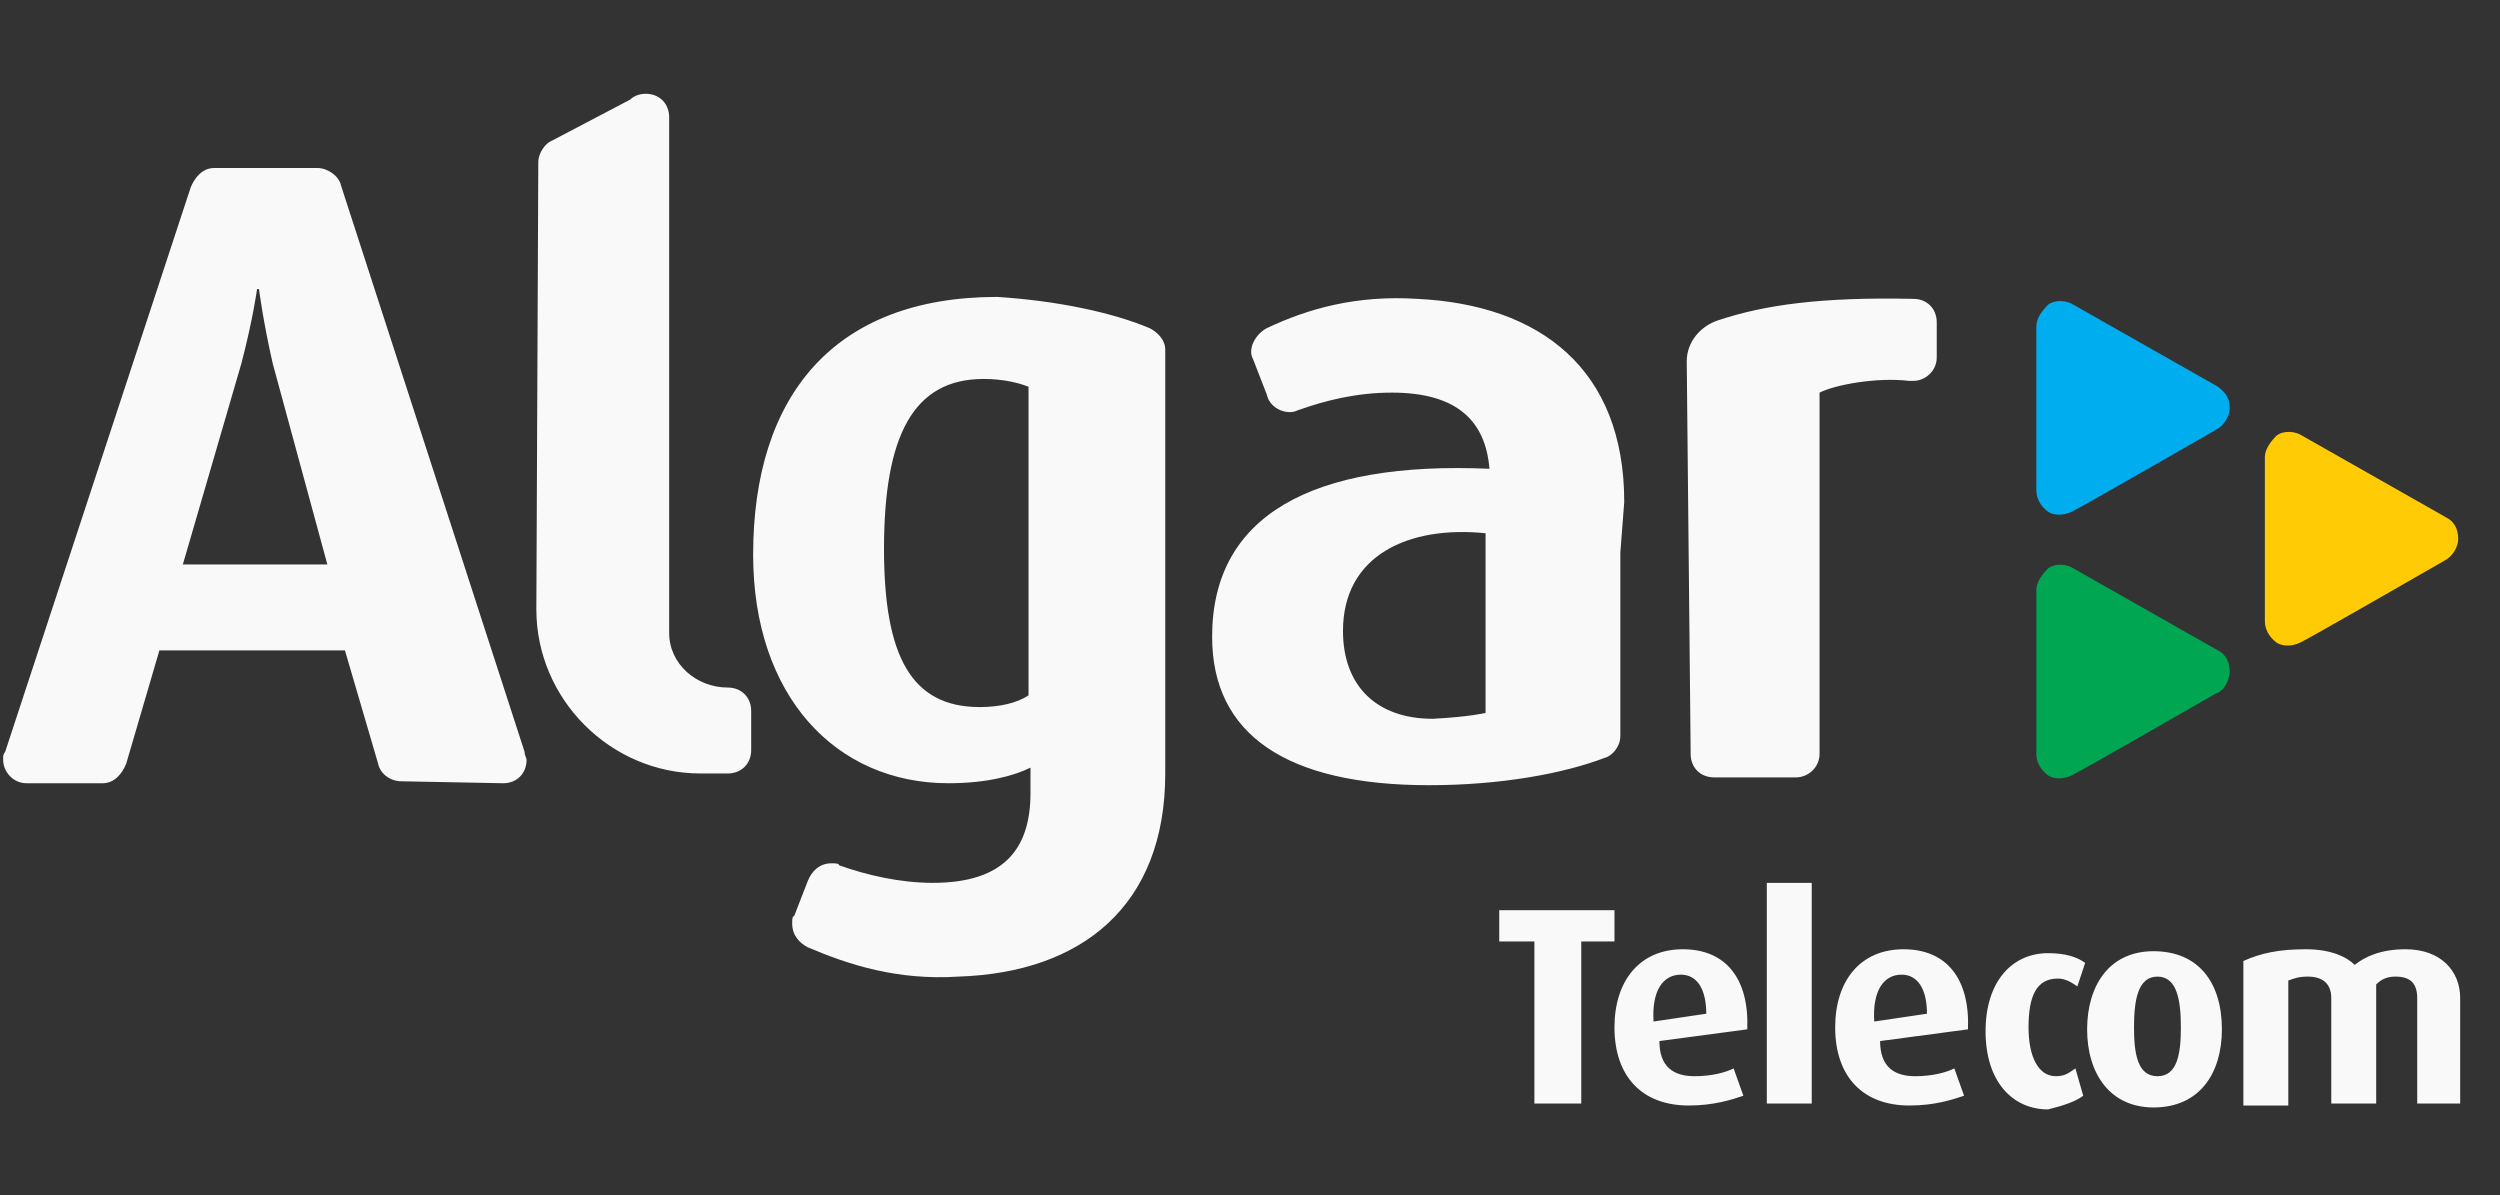 <svg xmlns:cc="http://creativecommons.org/ns#" xmlns:inkscape="http://www.inkscape.org/namespaces/inkscape" xmlns:svg="http://www.w3.org/2000/svg" xmlns:sodipodi="http://sodipodi.sourceforge.net/DTD/sodipodi-0.dtd" xmlns:rdf="http://www.w3.org/1999/02/22-rdf-syntax-ns#" xmlns:dc="http://purl.org/dc/elements/1.1/" xmlns="http://www.w3.org/2000/svg" xmlns:xlink="http://www.w3.org/1999/xlink" id="svg1337" x="0px" y="0px" viewBox="0 0 128 61.2" style="enable-background:new 0 0 128 61.2;" xml:space="preserve"><rect x="0" y="0" width="128" height="61.2" fill="#333333" stroke="none"/><style type="text/css">	.st0{fill-rule:evenodd;clip-rule:evenodd;fill:#F9F9F9;}	.st1{fill:#00AEEF;}	.st2{fill:#FFCB05;}	.st3{fill:#00A651;}	.st4{fill:#F9F9F9;}</style><g id="g1345" transform="translate(-57.539,-14.898)" inkscape:groupmode="layer" inkscape:label="Image">	<g id="g87">		<path id="path12-2-6" inkscape:connector-curvature="0" class="st0" d="M74.3,43.8h-7.4l3-10.3c0.6-2.3,0.8-3.8,0.8-3.8h0.1   c0,0,0.2,1.6,0.7,3.8L74.3,43.8z M78.1,54.9L78.1,54.9c-0.6,0-1.1-0.4-1.2-0.9l0,0l-1.7-5.8h-9.5L64,54c-0.2,0.5-0.6,1-1.2,1l0,0   h-3.9l0,0c-0.7,0-1.2-0.6-1.2-1.2c0-0.2,0-0.3,0.1-0.4l0,0l9.5-28.9c0.2-0.5,0.6-1,1.2-1h5.3c0.5,0,1.1,0.4,1.2,0.9l9.4,29   c0,0.2,0.1,0.3,0.1,0.4c0,0.7-0.5,1.2-1.2,1.2l0,0L78.1,54.9L78.1,54.9z M85.1,23.2c0-0.5,0.4-1,0.7-1.1l4-2.1   c0.2-0.2,0.5-0.3,0.8-0.3c0.7,0,1.2,0.5,1.2,1.2v26.4c0,1.6,1.4,2.8,3,2.8c0.7,0,1.2,0.5,1.2,1.2v2c0,0.7-0.5,1.2-1.2,1.2h-0.5   h-0.9c-4.6,0-8.4-3.8-8.4-8.4L85.1,23.2L85.1,23.2L85.1,23.2z M116.4,31.7c0.4,0.2,0.8,0.6,0.8,1.1l0,0v21.7   c0,6.8-4.3,10.2-10.6,10.4c-3.1,0.2-5.6-0.6-7.7-1.5l0,0c-0.4-0.2-0.8-0.6-0.8-1.2c0-0.2,0-0.4,0.1-0.4l0.7-1.8   c0.2-0.5,0.6-0.9,1.2-0.9c0.2,0,0.4,0,0.4,0.1l0,0c1.4,0.5,3.1,0.9,4.8,0.9c3.7,0,5-1.8,5-4.6v-1.3c-0.8,0.4-2.2,0.8-4.2,0.8   c-5.8,0-10-4.5-10-11.7c0-8.1,4.1-13.2,12.5-13.2C111.7,30.3,114.5,30.9,116.4,31.7C116.3,31.7,116.4,31.7,116.4,31.7L116.4,31.7z    M110.2,50.5c-0.6,0.4-1.5,0.6-2.5,0.6c-3.5,0-4.9-2.6-4.9-8.1c0-5.8,1.5-8.7,5.1-8.7c1,0,1.8,0.2,2.3,0.4V50.5z M133.6,51.4v-9.2   c-3.9-0.4-7.3,1.1-7.3,5c0,2.8,1.7,4.5,4.6,4.5C132.8,51.6,133.6,51.4,133.6,51.4z M140.5,43.2v7.5v1.9c0,0.5-0.4,1-0.8,1.1l0,0   c-2.1,0.8-5.3,1.4-9,1.4c-7.3,0-11.1-2.6-11.1-7.6c0-6.2,5.1-9,14.2-8.6c-0.2-2.4-1.6-3.9-5-3.9c-1.8,0-3.4,0.4-4.8,0.9l0,0   c-0.2,0.1-0.4,0.1-0.4,0.1c-0.6,0-1.1-0.4-1.2-0.9l-0.7-1.8c-0.1-0.2-0.1-0.3-0.1-0.4c0-0.5,0.4-1,0.8-1.2l0,0   c2.1-1,4.6-1.7,7.7-1.5c6.3,0.3,10.6,3.6,10.6,10.4L140.5,43.2L140.5,43.2z M143.9,33.4c0-1,0.7-1.8,1.6-2.1   c2.4-0.8,5.3-1.2,10-1.1l0,0c0.7,0,1.2,0.5,1.2,1.2l0,0v1.8c0,0.7-0.6,1.2-1.2,1.2c0,0-0.1,0-0.2,0c-1.7-0.2-3.8,0.2-4.6,0.6v18.5   l0,0c0,0.7-0.6,1.2-1.2,1.2l0,0h-4.2l0,0c-0.7,0-1.2-0.5-1.2-1.2v-0.1L143.9,33.4z"></path>		<path id="path14-5-9" inkscape:connector-curvature="0" class="st1" d="M161.8,31.6c0-0.4,0.3-0.8,0.6-1.1c0.4-0.3,1-0.2,1.3,0   l7.4,4.2l0,0c0.4,0.3,0.6,0.6,0.6,1.1c0,0.4-0.3,0.9-0.7,1.1c0,0-7.3,4.2-7.4,4.2l0,0c-0.4,0.2-0.9,0.2-1.2,0   c-0.4-0.3-0.6-0.7-0.6-1.1v-3.4L161.8,31.6L161.8,31.6z"></path>		<path id="path16-0-0" inkscape:connector-curvature="0" class="st2" d="M173.5,38.3c0-0.4,0.3-0.8,0.6-1.1c0.4-0.3,1-0.2,1.3,0   l7.4,4.2l0,0c0.4,0.2,0.6,0.6,0.6,1.1c0,0.4-0.3,0.9-0.7,1.1c0,0-7.3,4.2-7.4,4.2l0,0c-0.4,0.2-0.9,0.2-1.2,0   c-0.4-0.3-0.6-0.7-0.6-1.1L173.5,38.3L173.5,38.3z"></path>		<path id="path18-2-2" inkscape:connector-curvature="0" class="st3" d="M161.8,45.1c0-0.4,0.3-0.8,0.6-1.1c0.4-0.3,1-0.2,1.3,0   l7.4,4.2l0,0c0.4,0.2,0.6,0.6,0.6,1.1c0,0.4-0.3,1-0.7,1.1c0,0-7.3,4.2-7.4,4.2l0,0c-0.4,0.2-0.9,0.2-1.2,0   c-0.4-0.3-0.6-0.7-0.6-1.1v-3.4L161.8,45.1L161.8,45.1z"></path>		<path id="path20-4-3" inkscape:connector-curvature="0" class="st4" d="M140.2,63.1v-1.6h-5.9v1.6h1.8v8.3h2.4v-8.3H140.2z    M144.9,66.8l-2.7,0.4c-0.1-1.6,0.5-2.4,1.4-2.4C144.4,64.8,144.9,65.5,144.9,66.8z M147,67.6c0.1-2.6-1.1-4.1-3.3-4.1   s-3.5,1.6-3.5,4c0,2.5,1.4,4,3.8,4c1.3,0,2.2-0.3,2.8-0.5l-0.5-1.4c-0.4,0.2-1.1,0.4-2,0.4c-1.1,0-1.8-0.5-1.8-1.8L147,67.6z    M150.3,60.1H148v11.3h2.3V60.1L150.3,60.1z M156.2,66.8l-2.7,0.4c-0.1-1.6,0.5-2.4,1.4-2.4C155.7,64.8,156.2,65.5,156.2,66.8z    M158.3,67.6c0.1-2.6-1.1-4.1-3.3-4.1s-3.5,1.6-3.5,4c0,2.5,1.4,4,3.8,4c1.3,0,2.2-0.3,2.8-0.5l-0.5-1.4c-0.4,0.2-1.1,0.4-2,0.4   c-1.1,0-1.8-0.5-1.8-1.8L158.3,67.6z M164.2,71l-0.4-1.4c-0.3,0.2-0.5,0.4-1,0.4c-0.9,0-1.4-1-1.4-2.5c0-1.6,0.4-2.5,1.5-2.5   c0.4,0,0.7,0.2,1,0.4l0.4-1.2c-0.4-0.3-1-0.5-1.9-0.5c-1.8,0-3.2,1.4-3.2,4s1.4,4,3.2,4C163.2,71.5,163.8,71.3,164.2,71L164.2,71z    M169.2,67.5c0,1.4-0.2,2.5-1.2,2.5s-1.2-1.1-1.2-2.5s0.2-2.6,1.2-2.6S169.2,66.1,169.2,67.5z M171.3,67.6c0-2.4-1.2-4-3.5-4   s-3.4,1.8-3.4,4c0,2.3,1.2,4,3.4,4C170.2,71.6,171.3,69.8,171.3,67.6z M183.5,71.4V66c0-1.4-1-2.5-2.8-2.5c-1.3,0-2.1,0.4-2.6,0.8   c-0.4-0.4-1.2-0.8-2.5-0.8c-1.4,0-2.3,0.2-3.2,0.6v7.4h2.3v-6.4c0.3-0.1,0.5-0.2,1-0.2c0.8,0,1.2,0.4,1.2,1.1v5.4h2.3v-6.1   c0.3-0.3,0.6-0.4,1-0.4c0.8,0,1.1,0.4,1.1,1.1v5.4H183.5z"></path>	</g></g></svg>